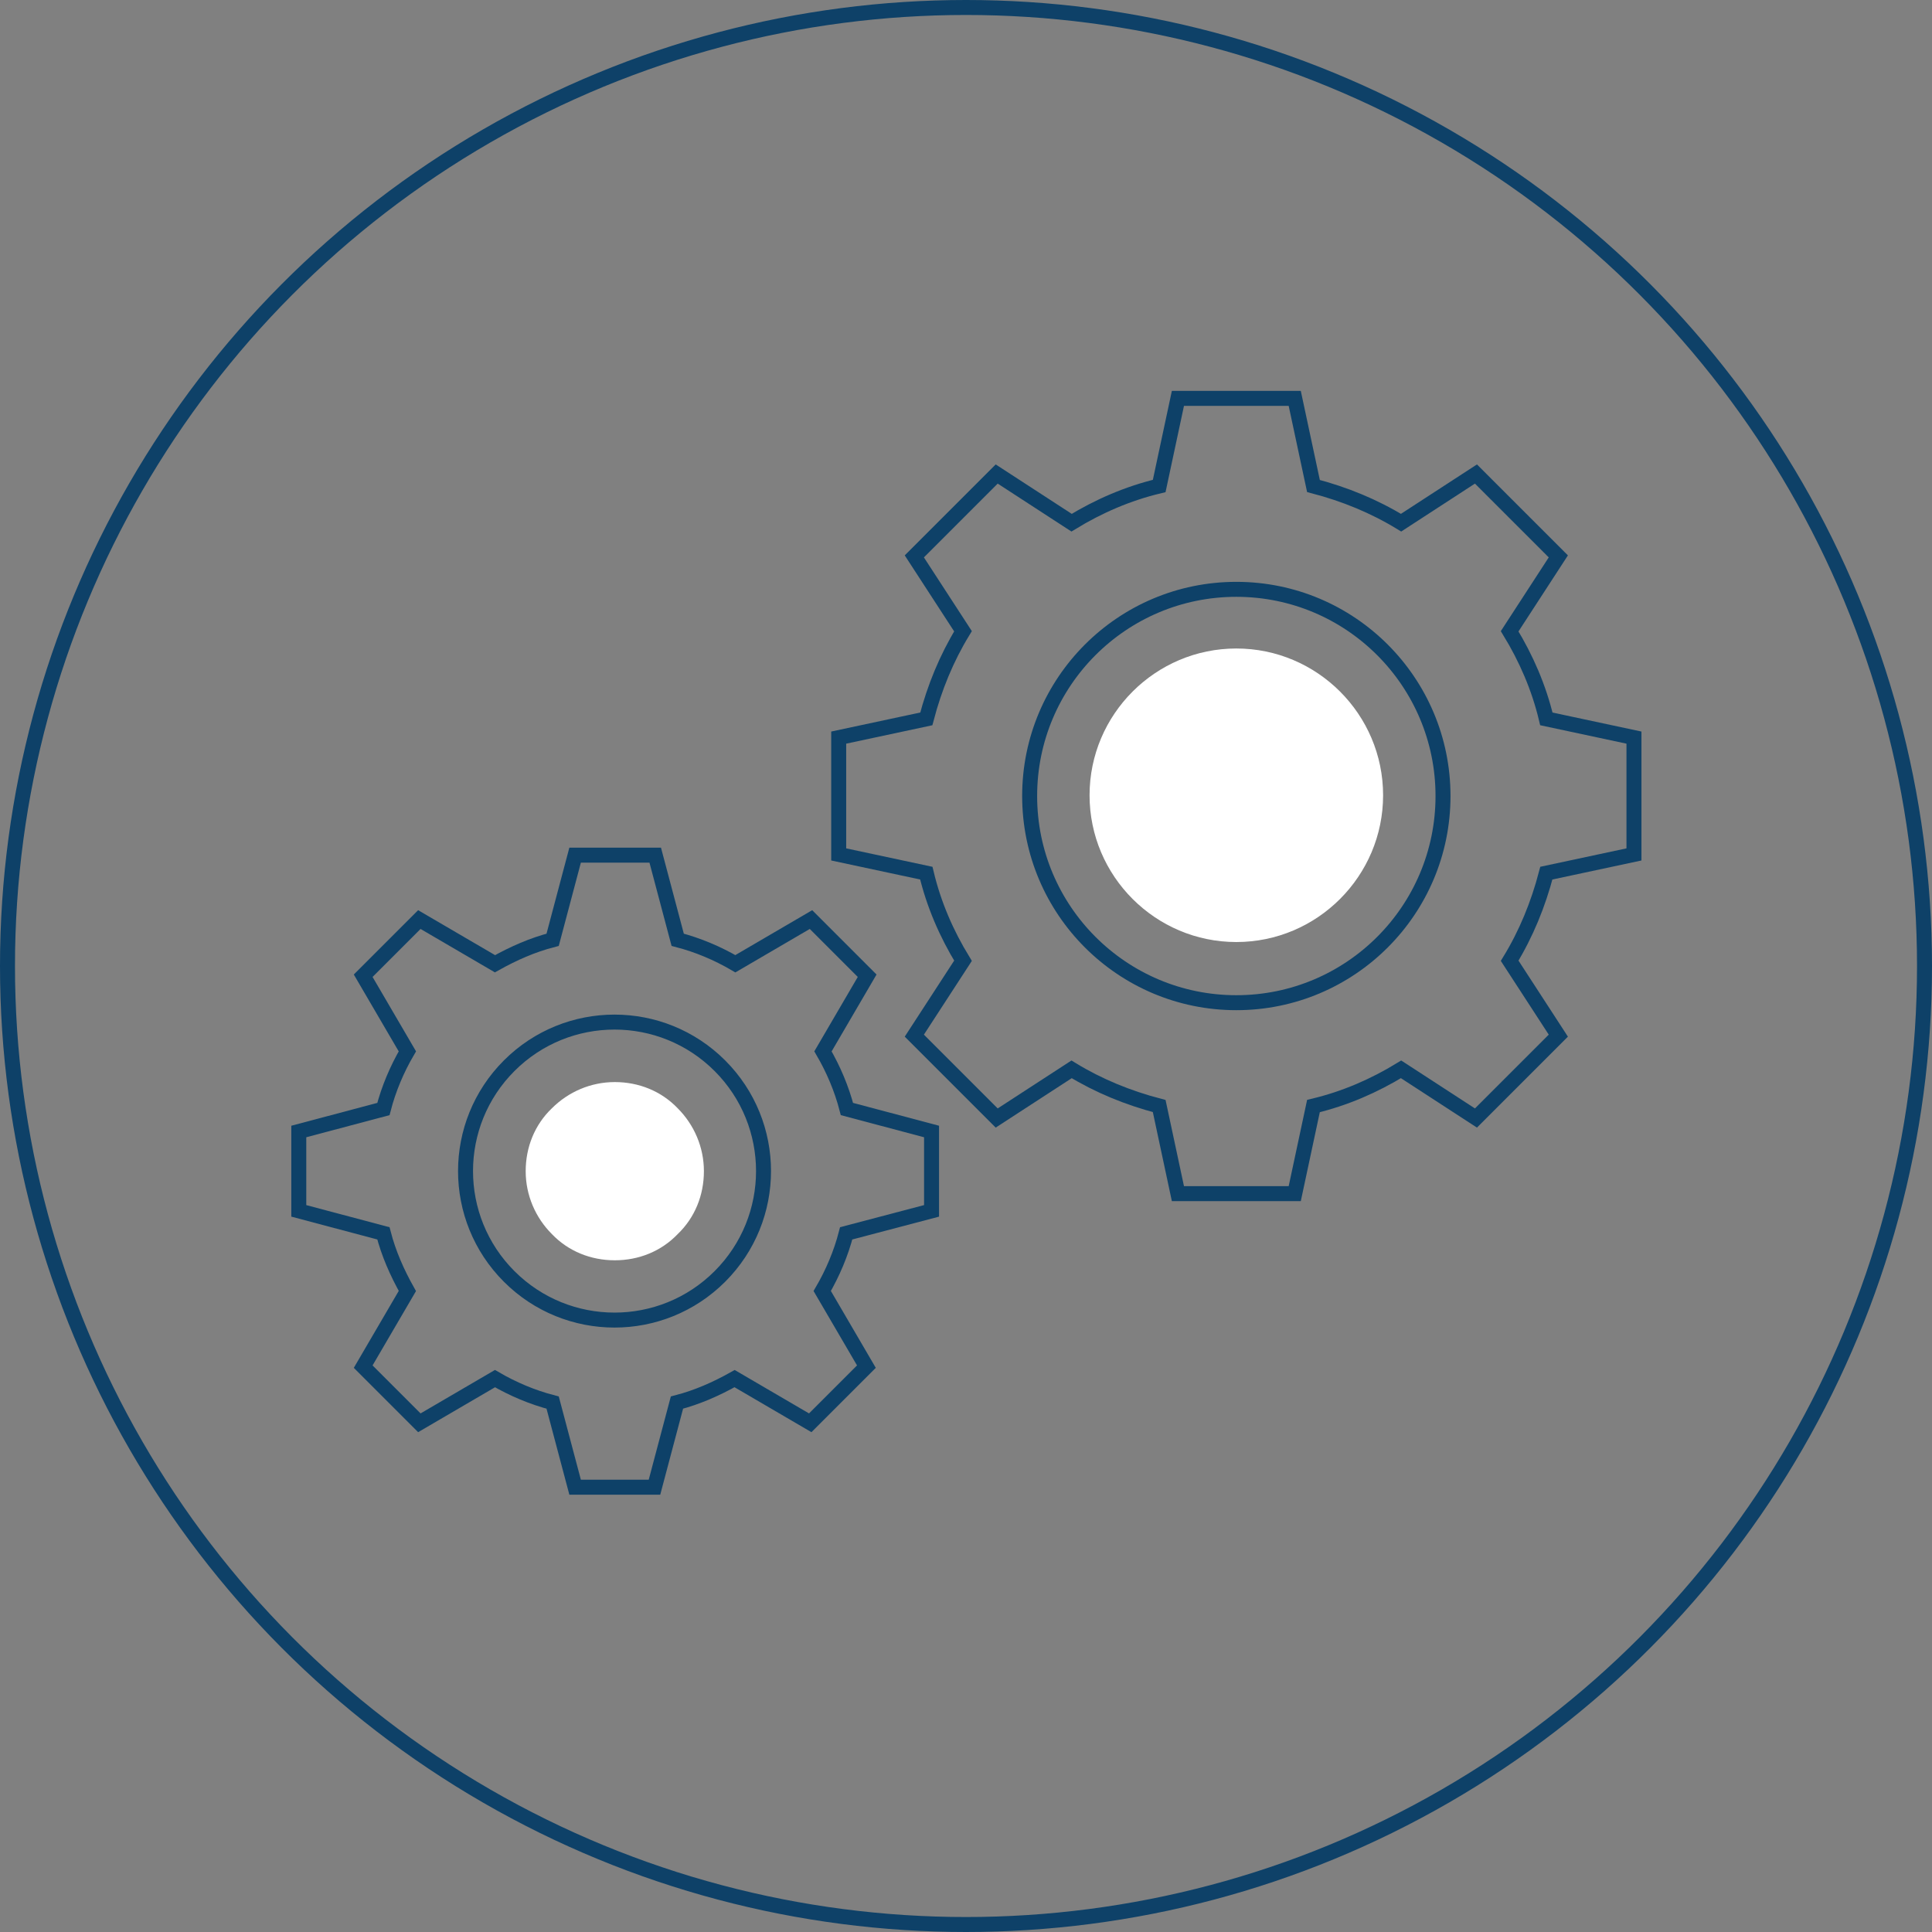 <?xml version="1.0" encoding="utf-8"?>
<!-- Generator: Adobe Illustrator 20.1.0, SVG Export Plug-In . SVG Version: 6.00 Build 0)  -->
<svg version="1.1" id="Layer_1" xmlns="http://www.w3.org/2000/svg" xmlns:xlink="http://www.w3.org/1999/xlink" x="0px" y="0px"
	 viewBox="0 0 258 258" style="enable-background:new 0 0 258 258;" xml:space="preserve">
<rect x="0" y="0" width="258" height="258" fill="#808080" stroke="none"/>
<style type="text/css">
	.st0{fill:none;stroke:#0E4168;stroke-width:2;stroke-miterlimit:10;}
	.st1{fill:#FFFFFF;}
</style>
<circle class="st0" cx="129" cy="129" r="128"/>
<path class="st0" d="M218.2,114.1V98.5L206.5,96c-1-4.2-2.7-8.1-4.9-11.7l6.5-10l-11-11l-10,6.5c-3.6-2.2-7.5-3.8-11.7-4.9
	l-2.5-11.7h-15.6l-2.5,11.7c-4.2,1-8.1,2.7-11.7,4.9l-10-6.5l-11,11l6.5,10c-2.2,3.6-3.8,7.5-4.9,11.7L112,98.5v15.6l11.7,2.5
	c1,4.2,2.7,8.1,4.9,11.7l-6.5,10l11,11l10-6.5c3.6,2.2,7.5,3.8,11.7,4.9l2.5,11.7h15.6l2.5-11.7c4.2-1,8.1-2.7,11.7-4.9l10,6.5
	l11-11l-6.5-10c2.2-3.6,3.8-7.5,4.9-11.7L218.2,114.1z"/>
<circle class="st0" cx="165.1" cy="106.3" r="27.6"/>
<path class="st1" d="M165.1,125.8c-10.8,0-19.6-8.8-19.6-19.6s8.8-19.6,19.6-19.6c10.8,0,19.6,8.8,19.6,19.6
	S175.9,125.8,165.1,125.8z"/>
<path class="st0" d="M124.4,161.7v-10.6l-11.3-3c-0.7-2.7-1.8-5.3-3.2-7.7l5.9-10.1l-7.5-7.5l-10.1,5.9c-2.4-1.4-5-2.5-7.7-3.2
	l-3-11.3H76.8l-3,11.3c-2.7,0.7-5.2,1.8-7.7,3.2l-10.1-5.9l-7.5,7.5l5.9,10.1c-1.4,2.4-2.5,5-3.2,7.7l-11.3,3v10.6l11.3,3
	c0.7,2.7,1.8,5.2,3.2,7.7l-5.9,10.1l7.5,7.5l10.1-5.9c2.4,1.4,5,2.5,7.7,3.2l3,11.3h10.6l3-11.3c2.7-0.7,5.2-1.8,7.7-3.2l10.1,5.9
	l7.5-7.5l-5.9-10.1c1.4-2.4,2.5-5,3.2-7.7L124.4,161.7z"/>
<ellipse transform="matrix(0.707 -0.707 0.707 0.707 -86.555 103.857)" class="st0" cx="82.1" cy="156.4" rx="19.9" ry="19.9"/>
<path class="st1" d="M82.1,168.3c-3.2,0-6.2-1.2-8.4-3.5c-2.2-2.2-3.5-5.2-3.5-8.4s1.2-6.2,3.5-8.4c2.2-2.2,5.2-3.5,8.4-3.5
	s6.2,1.2,8.4,3.5c2.2,2.2,3.5,5.2,3.5,8.4s-1.2,6.2-3.5,8.4C88.3,167.1,85.3,168.3,82.1,168.3z"/>
</svg>
